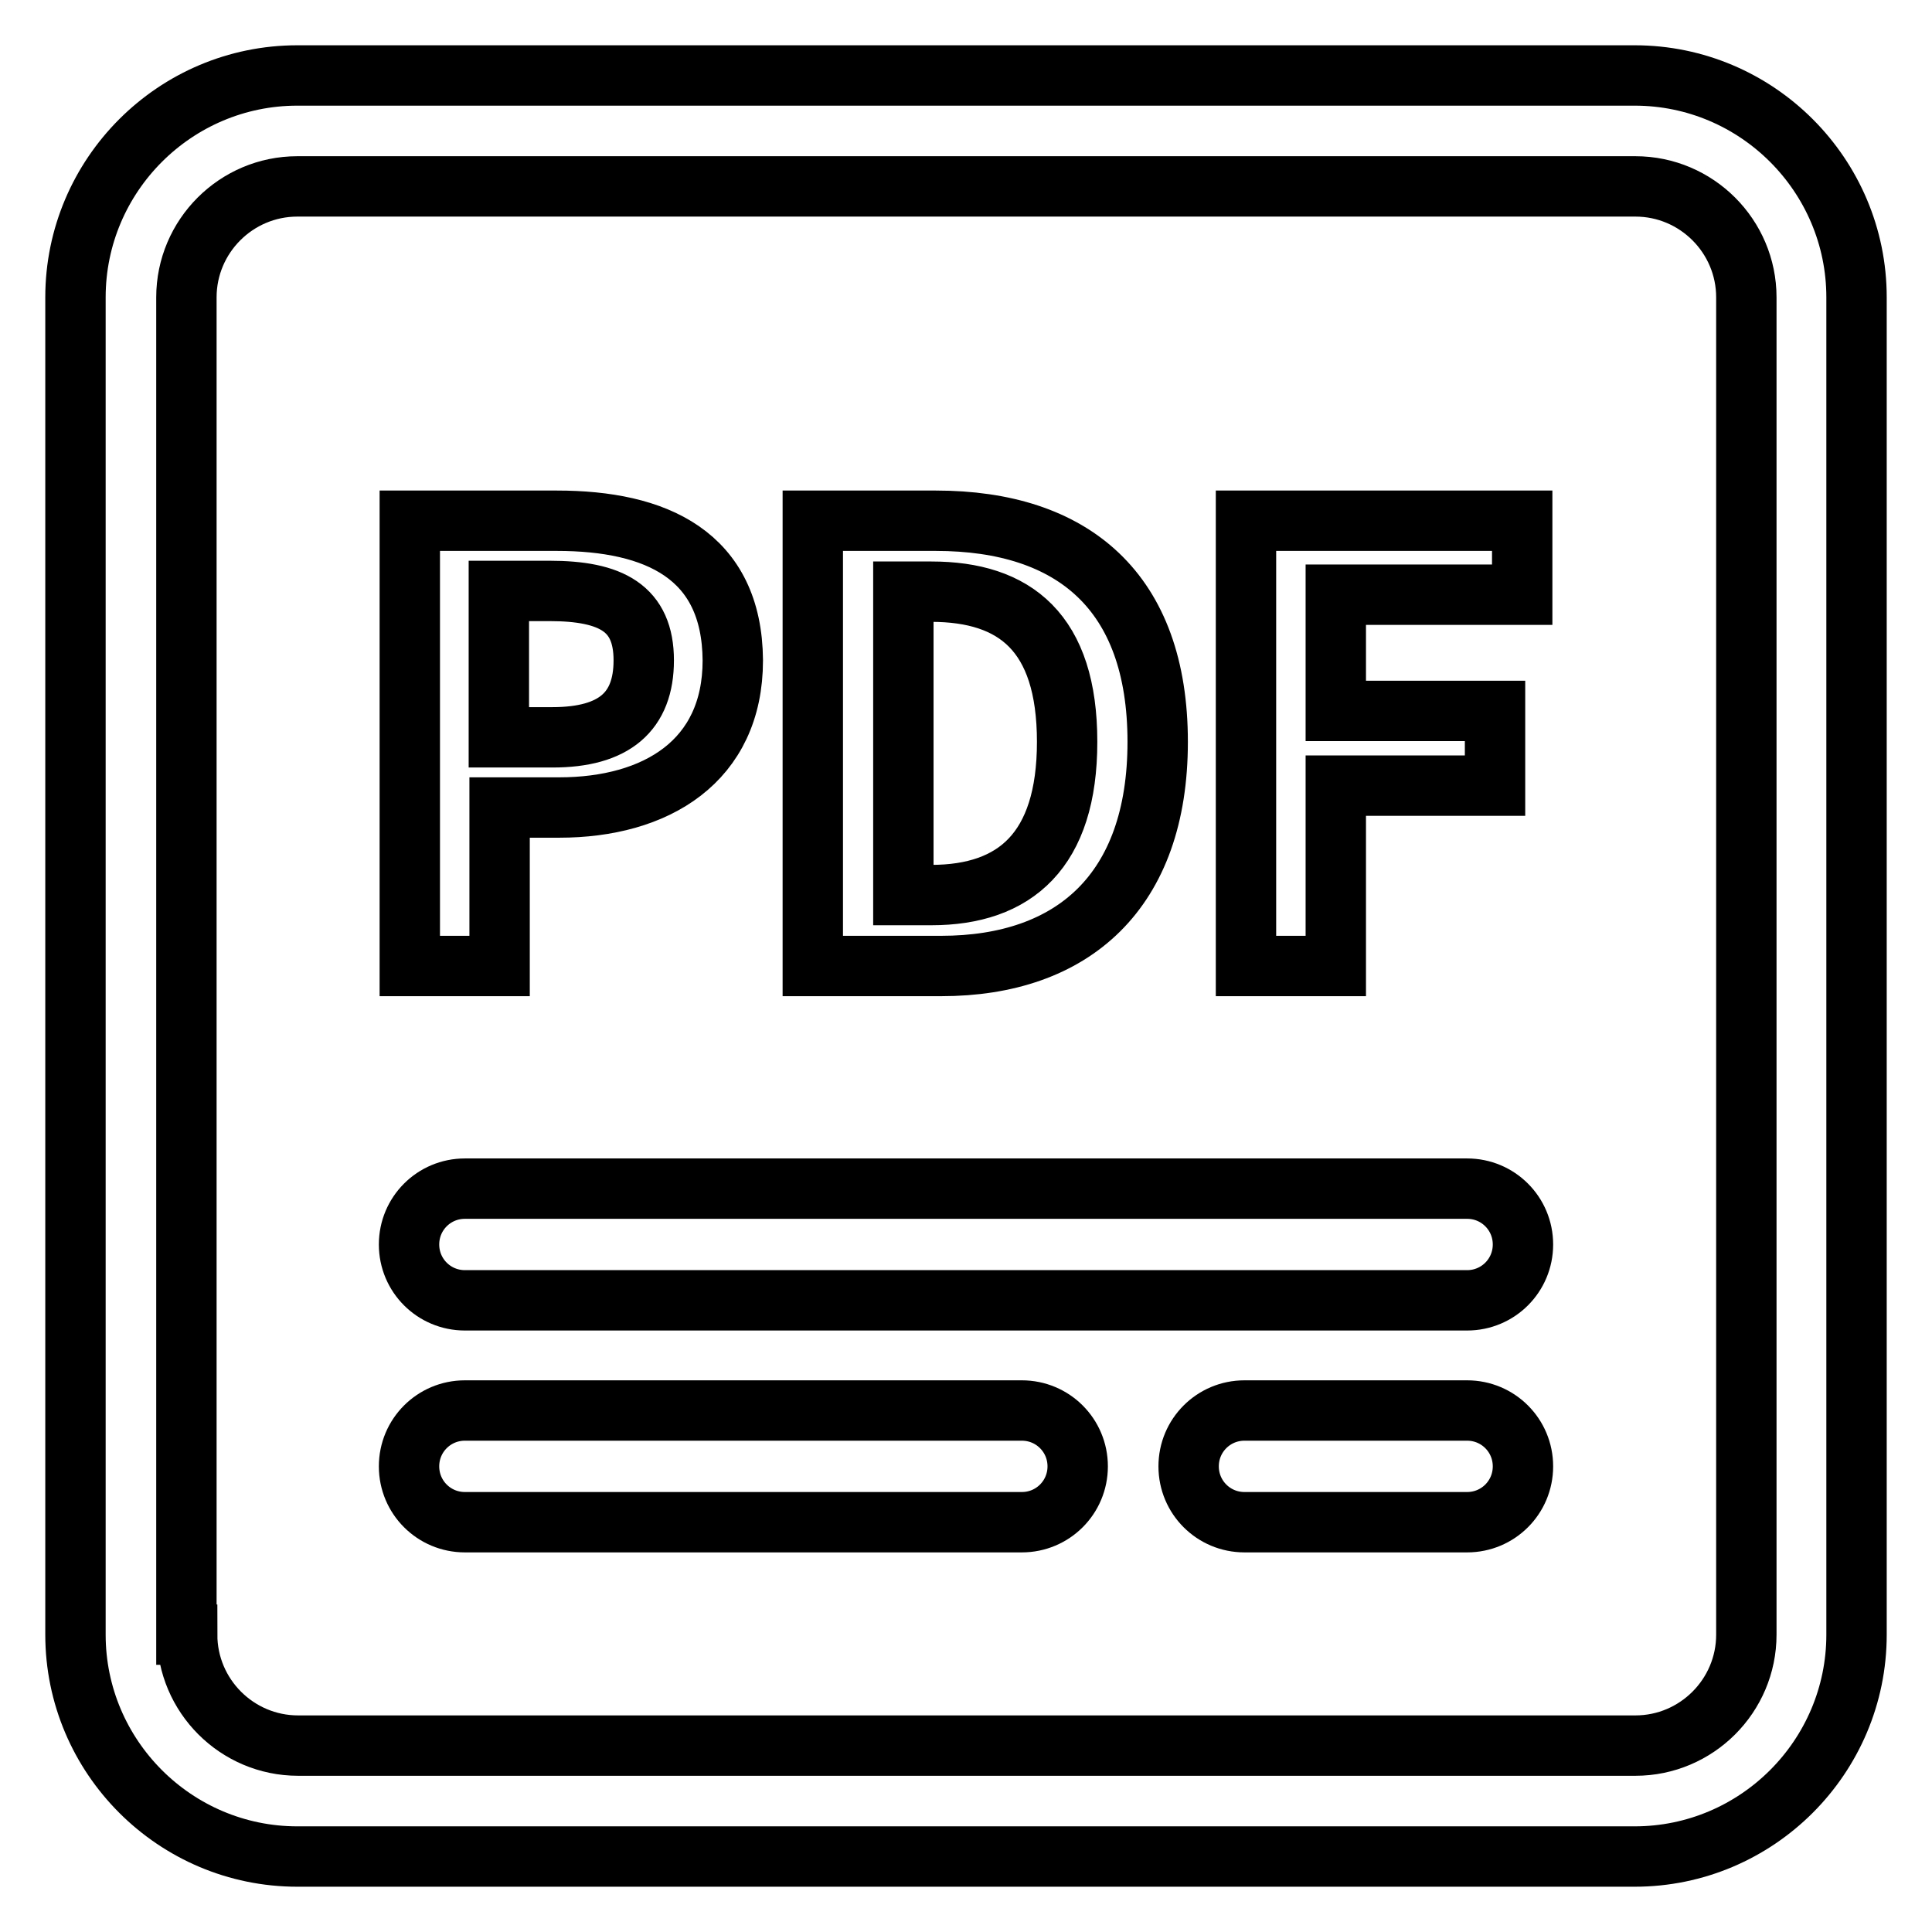 <?xml version="1.0" encoding="utf-8"?>
<!-- Svg Vector Icons : http://www.onlinewebfonts.com/icon -->
<!DOCTYPE svg PUBLIC "-//W3C//DTD SVG 1.1//EN" "http://www.w3.org/Graphics/SVG/1.1/DTD/svg11.dtd">
<svg version="1.1" xmlns="http://www.w3.org/2000/svg" xmlns:xlink="http://www.w3.org/1999/xlink" x="0px" y="0px" viewBox="0 0 256 256" enable-background="new 0 0 256 256" xml:space="preserve">
<g> <path stroke-width="8" fill-opacity="0" stroke="#000000"  d="M54.3,128h11.9v-21h7.9c12.8,0,23-6.1,23-19.5C97,73.5,86.9,69,73.8,69H54.3V128z M66.1,97.7V78.3h6.7 c8.2,0,12.5,2.3,12.5,9.2c0,6.8-3.9,10.2-12.1,10.2H66.1z M107.8,128h16.9c17.5,0,28.7-9.9,28.7-29.7c0-19.9-11.2-29.3-29.4-29.3 h-16.3V128z M119.7,118.5V78.4h3.7c11.1,0,18,5.4,18,19.9c0,14.4-6.9,20.3-18,20.3H119.7z M165.1,128H177v-23.9h21.1v-9.9H177V78.8 h24.7V69h-36.6V128z M194.4,172.3c4.1,0,7.4-3.3,7.4-7.4c0-4.1-3.3-7.4-7.4-7.4H61.6c-4.1,0-7.4,3.3-7.4,7.4c0,4.1,3.3,7.4,7.4,7.4 H194.4z M135.4,201.7c4.1,0,7.4-3.3,7.4-7.4c0-4.1-3.3-7.4-7.4-7.4H61.6c-4.1,0-7.4,3.3-7.4,7.4c0,4.1,3.3,7.4,7.4,7.4H135.4z  M194.4,201.7c4.1,0,7.4-3.3,7.4-7.4c0-4.1-3.3-7.4-7.4-7.4h-29.5c-4.1,0-7.4,3.3-7.4,7.4c0,4.1,3.3,7.4,7.4,7.4H194.4z  M24.8,216.6c0,8.1,6.6,14.7,14.7,14.7h177.2c8.1,0,14.7-6.6,14.7-14.7V39.4c0-8.1-6.6-14.7-14.7-14.7H39.4 c-8.1,0-14.7,6.6-14.7,14.7V216.6z M39.4,10h177.2c16.2,0,29.4,13.2,29.4,29.4v177.2c0,16.2-13.2,29.4-29.4,29.4H39.4 C23.2,246,10,232.8,10,216.6V39.4C10,23.2,23.2,10,39.4,10z"/></g>
</svg>
